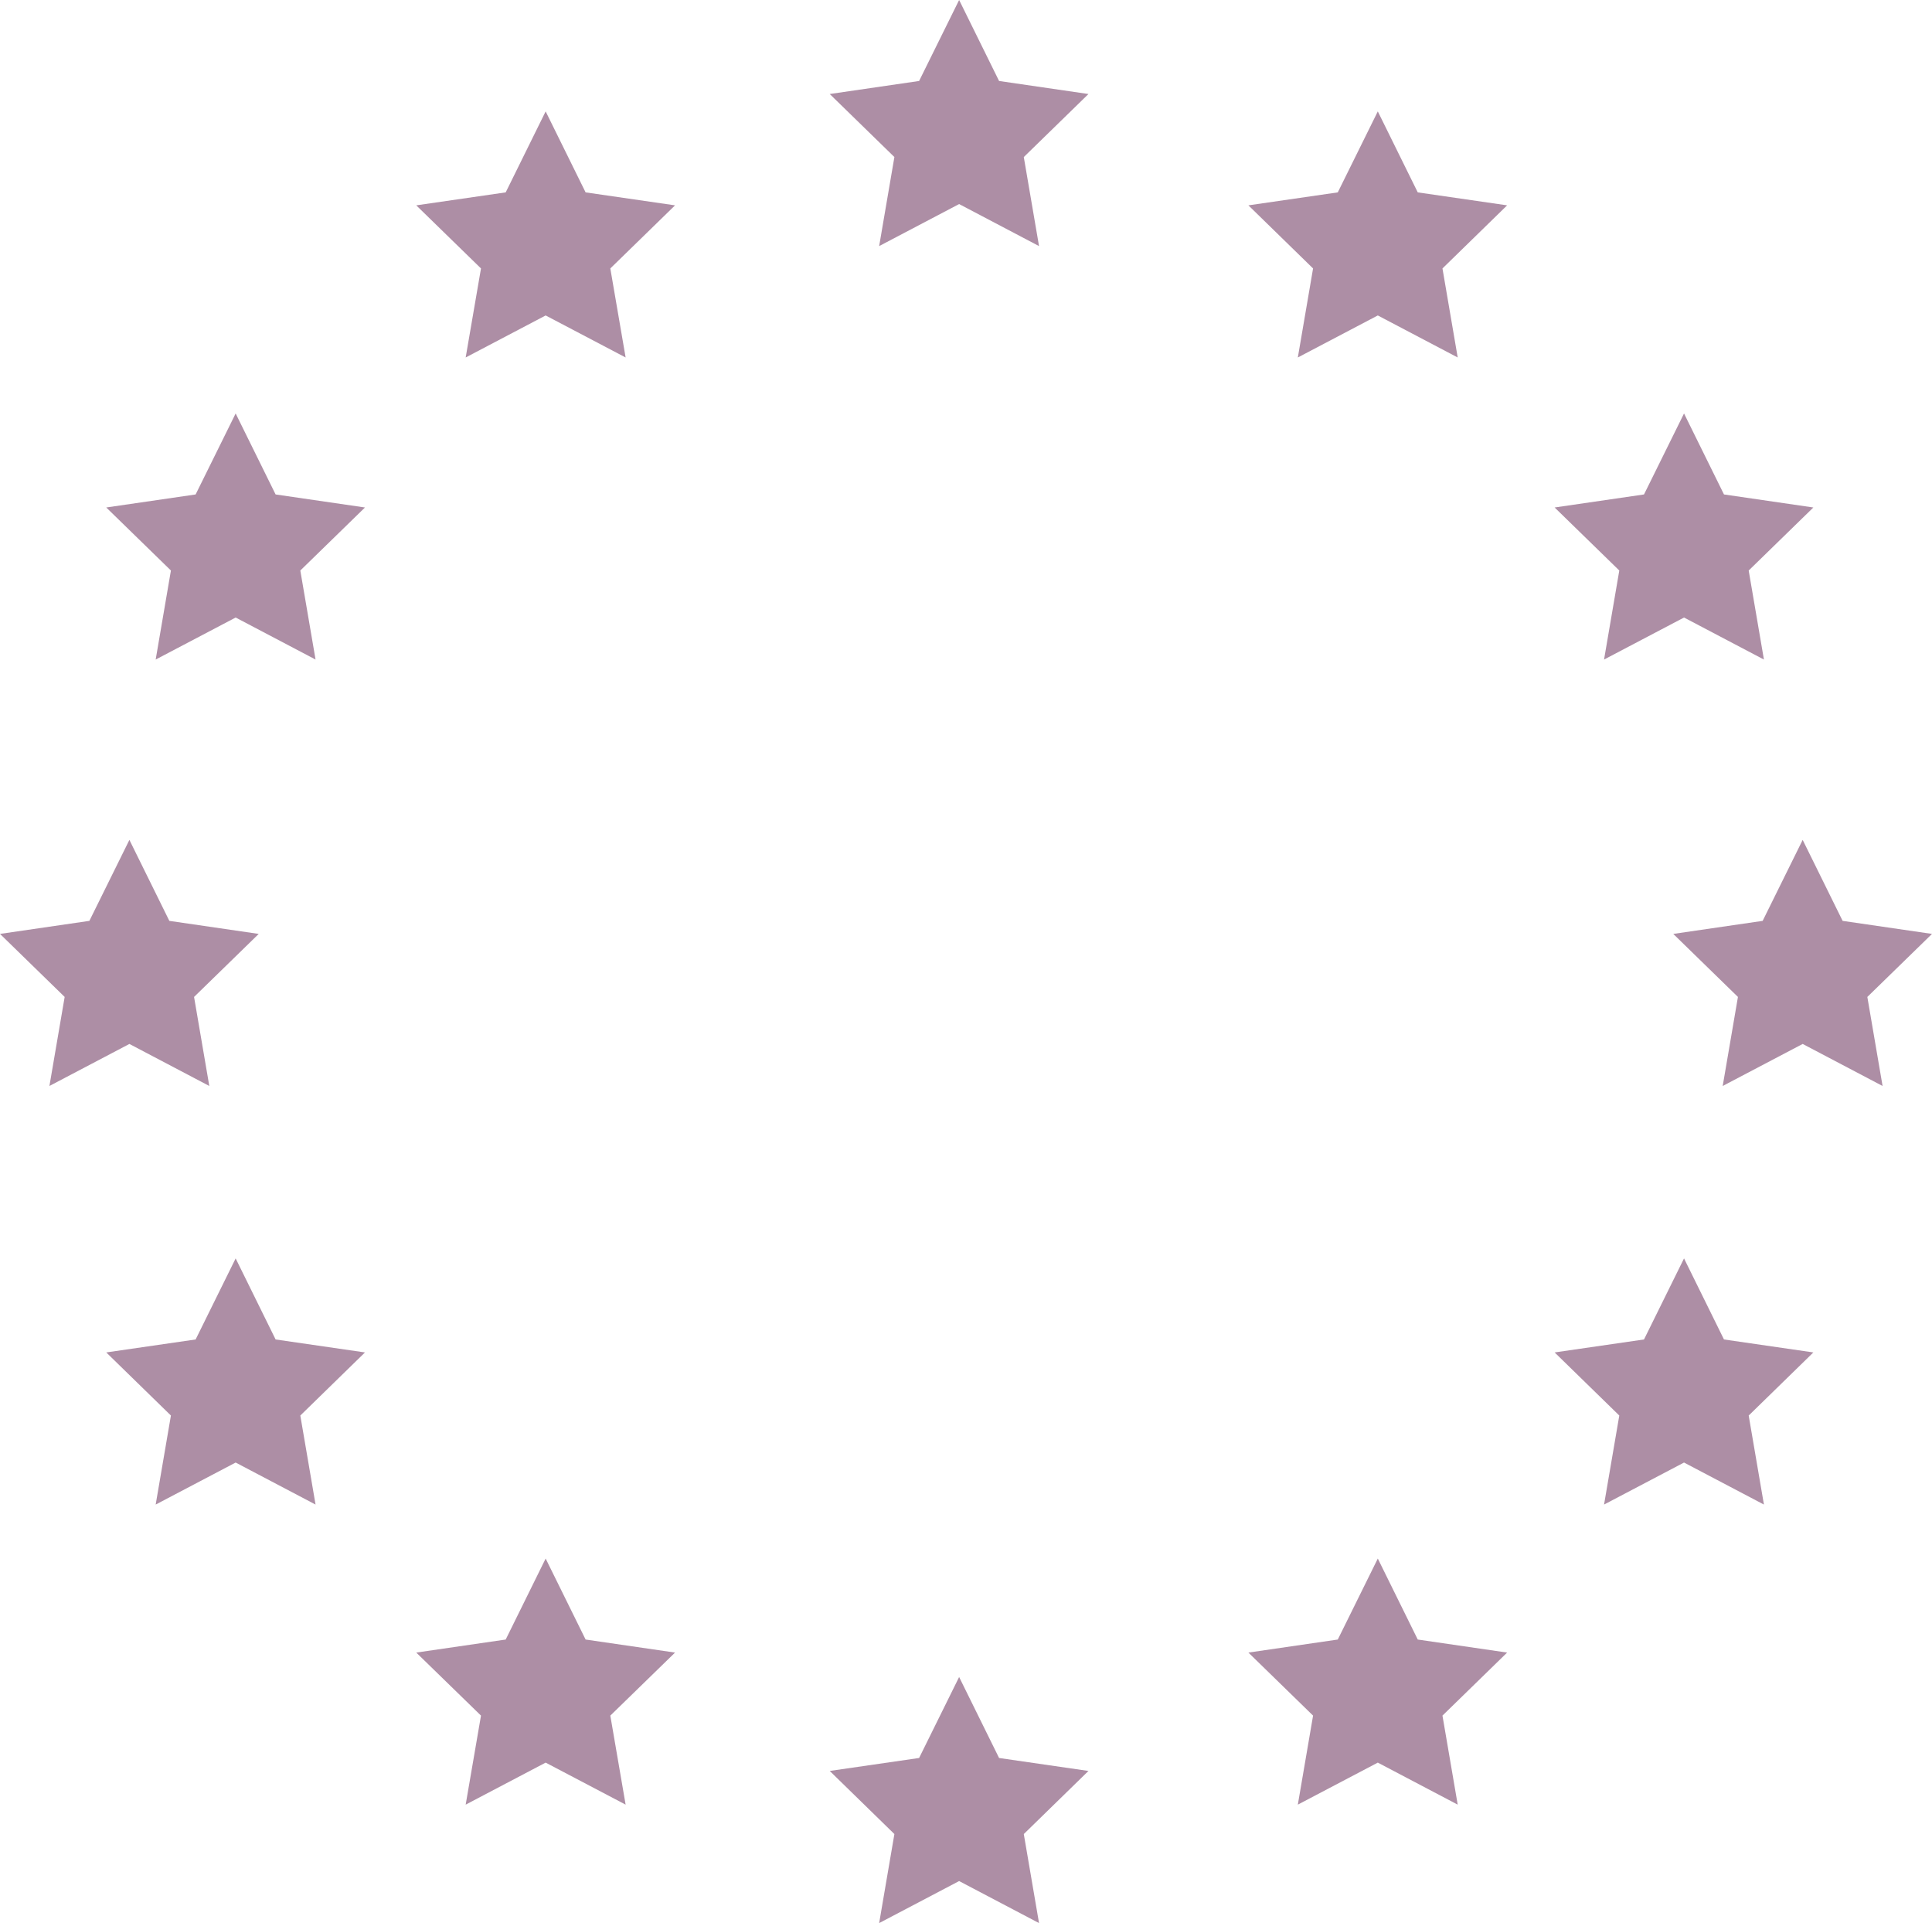 <?xml version="1.0" encoding="UTF-8"?>
<svg id="Livello_2" data-name="Livello 2" xmlns="http://www.w3.org/2000/svg" viewBox="0 0 271.29 270">
  <defs>
    <style>
      .cls-1 {
        fill: #ad8ea5;
        stroke-width: 0px;
      }
    </style>
  </defs>
  <g id="Livello_1-2" data-name="Livello 1">
    <g>
      <polygon class="cls-1" points="236.47 176.68 242.08 188.06 254.63 189.88 245.55 198.74 247.69 211.24 236.47 205.34 225.24 211.24 227.38 198.74 218.3 189.88 230.85 188.06 236.47 176.68"/>
      <g>
        <polygon class="cls-1" points="134.68 0 140.29 11.37 152.84 13.2 143.76 22.05 145.9 34.55 134.68 28.65 123.45 34.55 125.59 22.05 116.51 13.2 129.06 11.37 134.68 0"/>
        <polygon class="cls-1" points="76.62 15.64 82.23 27.01 94.79 28.83 85.7 37.69 87.85 50.19 76.62 44.29 65.39 50.19 67.54 37.69 58.45 28.83 71.01 27.01 76.62 15.64"/>
        <polygon class="cls-1" points="193.47 15.64 199.08 27.01 211.63 28.83 202.55 37.69 204.69 50.19 193.47 44.29 182.24 50.19 184.38 37.69 175.3 28.83 187.85 27.01 193.47 15.64"/>
        <polygon class="cls-1" points="33.09 58.05 38.7 69.42 51.25 71.25 42.17 80.1 44.31 92.6 33.09 86.7 21.86 92.6 24 80.1 14.92 71.25 27.47 69.42 33.09 58.05"/>
        <polygon class="cls-1" points="236.47 58.05 242.08 69.42 254.63 71.25 245.55 80.1 247.69 92.6 236.47 86.7 225.24 92.6 227.38 80.1 218.3 71.25 230.85 69.42 236.47 58.05"/>
        <polygon class="cls-1" points="134.68 235.45 140.29 246.82 152.84 248.64 143.76 257.5 145.9 270 134.68 264.1 123.45 270 125.59 257.5 116.51 248.64 129.06 246.82 134.68 235.45"/>
        <polygon class="cls-1" points="76.62 218.82 82.23 230.19 94.79 232.02 85.7 240.87 87.85 253.37 76.62 247.47 65.39 253.37 67.54 240.87 58.45 232.02 71.01 230.19 76.62 218.82"/>
        <polygon class="cls-1" points="193.47 218.82 199.08 230.19 211.63 232.02 202.55 240.87 204.69 253.37 193.47 247.47 182.24 253.37 184.38 240.87 175.3 232.02 187.85 230.19 193.47 218.82"/>
        <polygon class="cls-1" points="33.09 176.68 38.7 188.06 51.25 189.88 42.17 198.74 44.31 211.24 33.09 205.34 21.86 211.24 24 198.74 14.92 189.88 27.47 188.06 33.09 176.68"/>
        <polygon class="cls-1" points="18.17 117.92 23.78 129.29 36.33 131.12 27.25 139.97 29.39 152.47 18.17 146.57 6.94 152.47 9.08 139.97 0 131.12 12.55 129.29 18.17 117.92"/>
        <polygon class="cls-1" points="253.13 117.92 258.74 129.29 271.29 131.12 262.21 139.97 264.35 152.47 253.13 146.57 241.9 152.47 244.04 139.97 234.96 131.12 247.51 129.29 253.13 117.92"/>
      </g>
    </g>
  </g>
</svg>